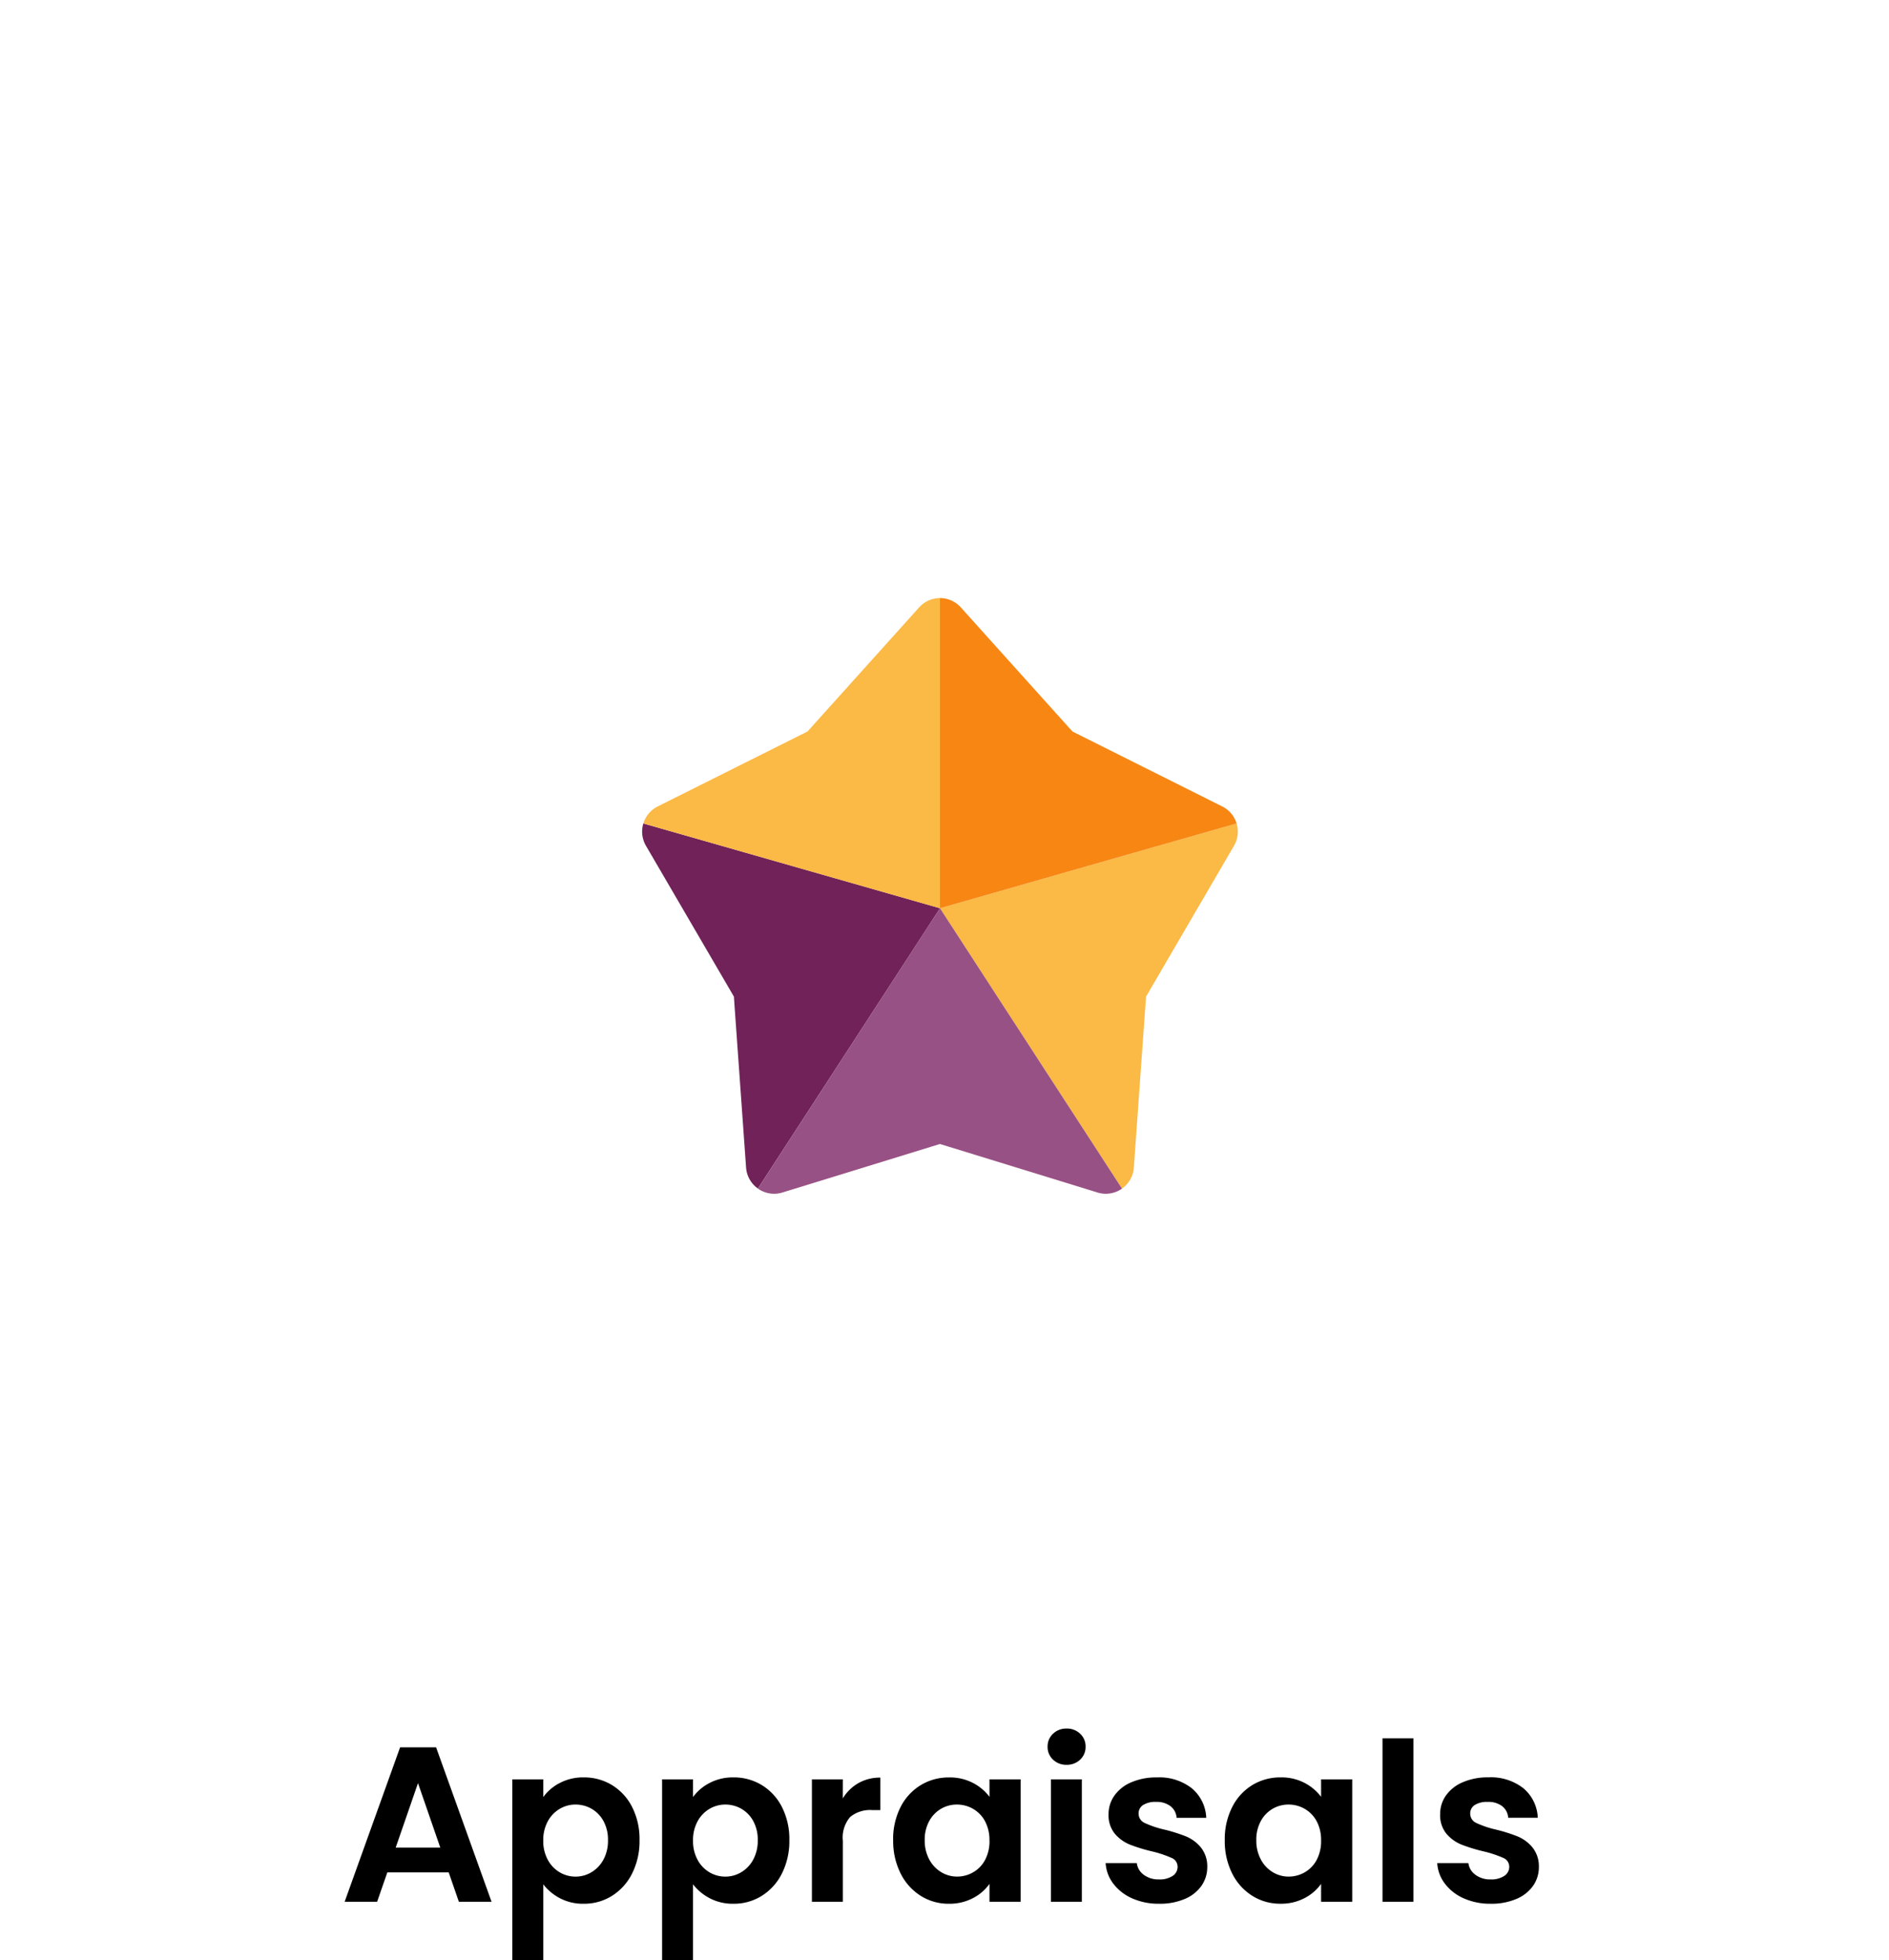 <svg xmlns="http://www.w3.org/2000/svg" xmlns:xlink="http://www.w3.org/1999/xlink" width="153.916" height="159.71" viewBox="0 0 153.916 159.71">
  <defs>
    <filter id="Rectangle_351" x="0" y="0" width="153.916" height="153.916" filterUnits="userSpaceOnUse">
      <feOffset dy="4" input="SourceAlpha"/>
      <feGaussianBlur stdDeviation="10" result="blur"/>
      <feFlood flood-opacity="0.102"/>
      <feComposite operator="in" in2="blur"/>
      <feComposite in="SourceGraphic"/>
    </filter>
  </defs>
  <g id="Group_854" data-name="Group 854" transform="translate(-539.084 -4886.042)">
    <path id="Path_2891" data-name="Path 2891" d="M-40.356-2.394h-5L-46.188,0h-2.646l4.518-12.582h2.934L-36.864,0h-2.664ZM-41.04-4.41l-1.818-5.256L-44.676-4.41Zm8.388-4.122a3.827,3.827,0,0,1,1.341-1.143,4.064,4.064,0,0,1,1.953-.459,4.361,4.361,0,0,1,2.313.63,4.433,4.433,0,0,1,1.638,1.791,5.757,5.757,0,0,1,.6,2.691,5.867,5.867,0,0,1-.6,2.709A4.535,4.535,0,0,1-27.045-.486a4.27,4.27,0,0,1-2.313.648,4.024,4.024,0,0,1-1.935-.45,4.151,4.151,0,0,1-1.359-1.134V4.752h-2.52V-9.972h2.52Zm5.274,3.51a3.129,3.129,0,0,0-.369-1.557,2.555,2.555,0,0,0-.972-1,2.6,2.6,0,0,0-1.305-.342,2.517,2.517,0,0,0-1.287.351,2.605,2.605,0,0,0-.972,1.017,3.181,3.181,0,0,0-.369,1.566,3.181,3.181,0,0,0,.369,1.566A2.605,2.605,0,0,0-31.311-2.4a2.517,2.517,0,0,0,1.287.351,2.5,2.5,0,0,0,1.305-.36,2.672,2.672,0,0,0,.972-1.026A3.22,3.22,0,0,0-27.378-5.022Zm6.93-3.51a3.827,3.827,0,0,1,1.341-1.143,4.064,4.064,0,0,1,1.953-.459,4.361,4.361,0,0,1,2.313.63A4.433,4.433,0,0,1-13.2-7.713a5.757,5.757,0,0,1,.6,2.691,5.867,5.867,0,0,1-.6,2.709A4.535,4.535,0,0,1-14.841-.486a4.27,4.27,0,0,1-2.313.648,4.024,4.024,0,0,1-1.935-.45,4.151,4.151,0,0,1-1.359-1.134V4.752h-2.52V-9.972h2.52Zm5.274,3.51a3.129,3.129,0,0,0-.369-1.557,2.555,2.555,0,0,0-.972-1A2.6,2.6,0,0,0-17.82-7.92a2.517,2.517,0,0,0-1.287.351,2.605,2.605,0,0,0-.972,1.017,3.181,3.181,0,0,0-.369,1.566,3.181,3.181,0,0,0,.369,1.566A2.605,2.605,0,0,0-19.107-2.4a2.517,2.517,0,0,0,1.287.351,2.5,2.5,0,0,0,1.305-.36,2.672,2.672,0,0,0,.972-1.026A3.22,3.22,0,0,0-15.174-5.022Zm6.93-3.4A3.543,3.543,0,0,1-6.975-9.666a3.529,3.529,0,0,1,1.791-.45V-7.47H-5.85a2.553,2.553,0,0,0-1.791.558,2.572,2.572,0,0,0-.6,1.944V0h-2.52V-9.972h2.52Zm4.1,3.4a5.772,5.772,0,0,1,.6-2.682A4.42,4.42,0,0,1-1.9-9.5a4.361,4.361,0,0,1,2.313-.63,4.063,4.063,0,0,1,1.953.45A3.963,3.963,0,0,1,3.708-8.55V-9.972H6.246V0H3.708V-1.458A3.748,3.748,0,0,1,2.367-.3,4.1,4.1,0,0,1,.4.162,4.238,4.238,0,0,1-1.9-.486,4.535,4.535,0,0,1-3.537-2.313,5.867,5.867,0,0,1-4.14-5.022Zm7.848.036a3.232,3.232,0,0,0-.36-1.575,2.538,2.538,0,0,0-.972-1.008A2.6,2.6,0,0,0,1.062-7.92a2.552,2.552,0,0,0-1.3.342,2.575,2.575,0,0,0-.963,1,3.129,3.129,0,0,0-.369,1.557A3.233,3.233,0,0,0-1.2-3.447,2.657,2.657,0,0,0-.225-2.412a2.469,2.469,0,0,0,1.287.36A2.6,2.6,0,0,0,2.376-2.4a2.538,2.538,0,0,0,.972-1.008A3.232,3.232,0,0,0,3.708-4.986ZM9.99-11.16a1.535,1.535,0,0,1-1.107-.423,1.4,1.4,0,0,1-.441-1.053,1.4,1.4,0,0,1,.441-1.053,1.535,1.535,0,0,1,1.107-.423,1.535,1.535,0,0,1,1.107.423,1.4,1.4,0,0,1,.441,1.053,1.4,1.4,0,0,1-.441,1.053A1.535,1.535,0,0,1,9.99-11.16Zm1.242,1.188V0H8.712V-9.972ZM17.532.162a5.258,5.258,0,0,1-2.2-.441,3.88,3.88,0,0,1-1.539-1.2,3.034,3.034,0,0,1-.621-1.674h2.538a1.383,1.383,0,0,0,.567.954,1.972,1.972,0,0,0,1.233.378,1.915,1.915,0,0,0,1.125-.288.872.872,0,0,0,.4-.738.778.778,0,0,0-.495-.729A9.315,9.315,0,0,0,16.974-4.1a13.347,13.347,0,0,1-1.827-.558,3.172,3.172,0,0,1-1.224-.882,2.367,2.367,0,0,1-.513-1.6,2.585,2.585,0,0,1,.477-1.512,3.2,3.2,0,0,1,1.368-1.08,5.128,5.128,0,0,1,2.1-.4,4.282,4.282,0,0,1,2.844.891,3.3,3.3,0,0,1,1.17,2.4H18.954a1.306,1.306,0,0,0-.495-.945,1.84,1.84,0,0,0-1.179-.351,1.858,1.858,0,0,0-1.053.252.8.8,0,0,0-.369.7.825.825,0,0,0,.5.765,7.827,7.827,0,0,0,1.566.531,13.293,13.293,0,0,1,1.782.558,3.148,3.148,0,0,1,1.215.891,2.447,2.447,0,0,1,.531,1.593A2.642,2.642,0,0,1,20.979-1.3,3.142,3.142,0,0,1,19.611-.225,5.183,5.183,0,0,1,17.532.162Zm5.346-5.184a5.772,5.772,0,0,1,.6-2.682,4.42,4.42,0,0,1,1.638-1.8,4.361,4.361,0,0,1,2.313-.63,4.063,4.063,0,0,1,1.953.45A3.963,3.963,0,0,1,30.726-8.55V-9.972h2.538V0H30.726V-1.458A3.748,3.748,0,0,1,29.385-.3a4.1,4.1,0,0,1-1.971.459,4.238,4.238,0,0,1-2.3-.648,4.535,4.535,0,0,1-1.638-1.827A5.867,5.867,0,0,1,22.878-5.022Zm7.848.036a3.232,3.232,0,0,0-.36-1.575,2.538,2.538,0,0,0-.972-1.008A2.6,2.6,0,0,0,28.08-7.92a2.552,2.552,0,0,0-1.3.342,2.575,2.575,0,0,0-.963,1,3.129,3.129,0,0,0-.369,1.557,3.233,3.233,0,0,0,.369,1.575,2.657,2.657,0,0,0,.972,1.035,2.469,2.469,0,0,0,1.287.36A2.6,2.6,0,0,0,29.394-2.4a2.538,2.538,0,0,0,.972-1.008A3.232,3.232,0,0,0,30.726-4.986ZM38.25-13.32V0H35.73V-13.32ZM44.55.162a5.258,5.258,0,0,1-2.2-.441,3.88,3.88,0,0,1-1.539-1.2,3.034,3.034,0,0,1-.621-1.674h2.538A1.383,1.383,0,0,0,43.3-2.2a1.972,1.972,0,0,0,1.233.378,1.915,1.915,0,0,0,1.125-.288.872.872,0,0,0,.4-.738.778.778,0,0,0-.495-.729A9.314,9.314,0,0,0,43.992-4.1a13.347,13.347,0,0,1-1.827-.558,3.172,3.172,0,0,1-1.224-.882,2.367,2.367,0,0,1-.513-1.6A2.585,2.585,0,0,1,40.9-8.658a3.2,3.2,0,0,1,1.368-1.08,5.128,5.128,0,0,1,2.1-.4,4.282,4.282,0,0,1,2.844.891,3.3,3.3,0,0,1,1.17,2.4H45.972a1.306,1.306,0,0,0-.495-.945A1.84,1.84,0,0,0,44.3-8.136a1.858,1.858,0,0,0-1.053.252.8.8,0,0,0-.369.7.825.825,0,0,0,.5.765,7.826,7.826,0,0,0,1.566.531,13.293,13.293,0,0,1,1.782.558,3.148,3.148,0,0,1,1.215.891,2.447,2.447,0,0,1,.531,1.593A2.642,2.642,0,0,1,48-1.3,3.142,3.142,0,0,1,46.629-.225,5.183,5.183,0,0,1,44.55.162Z" transform="translate(616 5041)"/>
    <g id="Group_732" data-name="Group 732" transform="translate(4395.93 -2341.608)">
      <g id="Group_711" data-name="Group 711" transform="translate(-3826.846 7253.65)">
        <g transform="matrix(1, 0, 0, 1, -30, -26)" filter="url(#Rectangle_351)">
          <rect id="Rectangle_351-2" data-name="Rectangle 351" width="93.916" height="93.916" rx="10" transform="translate(30 26)" fill="#fff"/>
        </g>
      </g>
      <g id="apprai" transform="translate(-3808.525 7272.383)">
        <path id="Path_2827" data-name="Path 2827" d="M48.956,21.711a2.286,2.286,0,0,0,.213-1.82L25,26.8l14.833,22.84a2.281,2.281,0,0,0,.963-1.7v-.007L41.79,34l.251-.429.017-.031,6.9-11.833Z" transform="translate(3.268 2.473)" fill="#fbb945"/>
        <path id="Path_2828" data-name="Path 2828" d="M26.325,45.284l.017-.006.655-.2,12.857,3.959a2.277,2.277,0,0,0,1.976-.324L27,25.87,12.164,48.712a2.277,2.277,0,0,0,1.995.319l12.165-3.746Z" transform="translate(1.27 3.403)" fill="#985184"/>
        <path id="Path_2829" data-name="Path 2829" d="M4.1,19.89a2.285,2.285,0,0,0,.2,1.8L11.478,34l.035.5,0,.028.956,13.4a2.284,2.284,0,0,0,.963,1.708L28.268,26.8,4.1,19.891Z" transform="translate(0 2.472)" fill="#712258"/>
        <path id="Path_2830" data-name="Path 2830" d="M28.254,4V29.273L4.087,22.362A2.287,2.287,0,0,1,5.25,20.98L17.462,14.87l9.1-10.118A2.281,2.281,0,0,1,28.256,4Z" transform="translate(0.014 0)" fill="#fbb945"/>
        <path id="Path_2831" data-name="Path 2831" d="M25,4V29.273l24.168-6.91A2.282,2.282,0,0,0,48,20.979L36.182,15.064l-.017-.009-.37-.185-.28-.31-.012-.013L26.7,4.759A2.28,2.28,0,0,0,25,4Z" transform="translate(3.268 0)" fill="#f78613"/>
      </g>
    </g>
  </g>
</svg>
